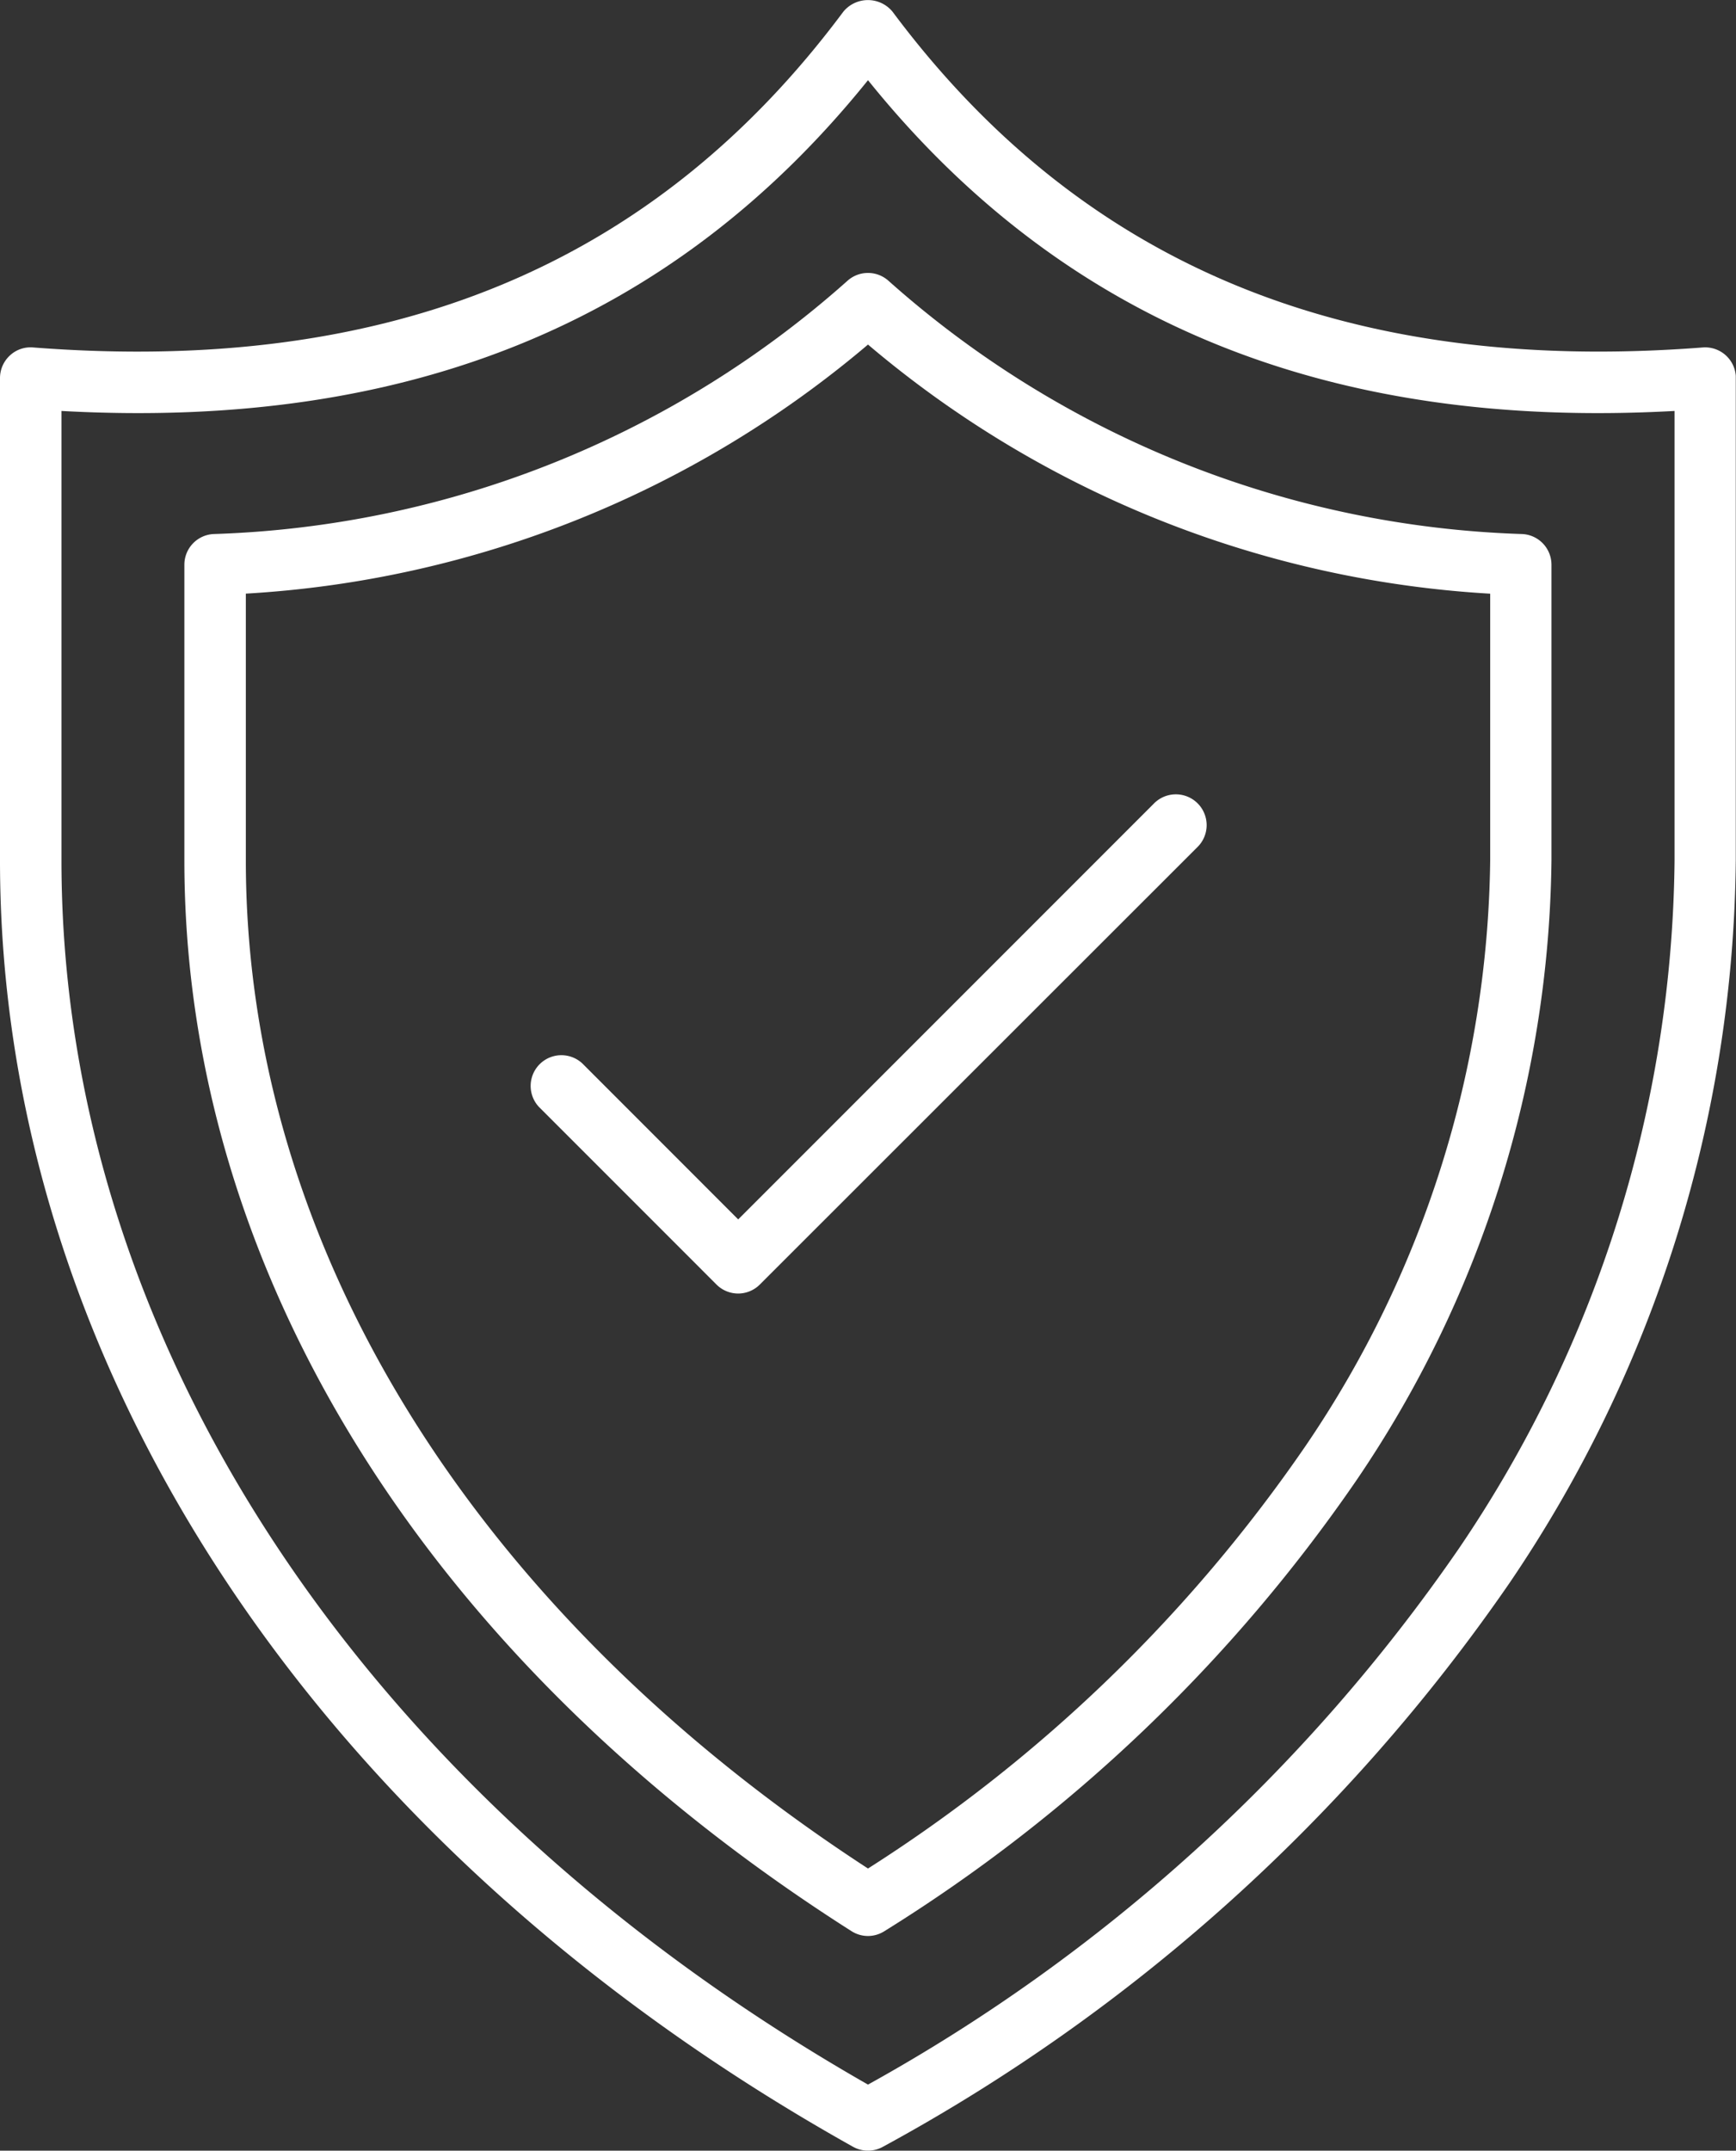 <svg id="Grupo_1361" data-name="Grupo 1361" xmlns="http://www.w3.org/2000/svg" xmlns:xlink="http://www.w3.org/1999/xlink" width="63.378" height="78.5" viewBox="0 0 63.378 78.5">
  <rect x="0" y="0" width="63.378" height="78.5" fill="#333333" stroke="none"/>
  <defs>
    <clipPath id="clip-path">
      <rect id="Retângulo_355" data-name="Retângulo 355" width="63.378" height="78.5" fill="#fff"/>
    </clipPath>
  </defs>
  <g id="Grupo_1360" data-name="Grupo 1360" clip-path="url(#clip-path)">
    <path id="Caminho_7381" data-name="Caminho 7381" d="M31.689,78.5a1.122,1.122,0,0,1-.548-.142C11.641,67.442,0,49.894,0,31.405V13.8a1.122,1.122,0,0,1,.359-.823,1.107,1.107,0,0,1,.849-.295c13.013,1.01,22.685-3,29.581-12.256a1.163,1.163,0,0,1,1.795,0c6.9,9.253,16.587,13.263,29.586,12.256a1.122,1.122,0,0,1,1.2,1.032c0,.03,0,.06,0,.09v17.6a47.685,47.685,0,0,1-8.257,26.371A66.1,66.1,0,0,1,32.237,78.357a1.122,1.122,0,0,1-.547.143M2.244,15V31.405c0,17.488,10.994,34.153,29.445,44.684A63.613,63.613,0,0,0,53.253,56.534a45.45,45.45,0,0,0,7.882-25.129V15C48.458,15.7,38.791,11.744,31.689,2.927,24.589,11.742,14.933,15.7,2.244,15Z" transform="translate(0 0)" fill="#fff"/>
    <path id="Caminho_7382" data-name="Caminho 7382" d="M66.471,122.138a1.122,1.122,0,0,1-.6-.175C50.389,112.12,41.513,97.874,41.513,82.879V72.088a1.122,1.122,0,0,1,1.06-1.122A36.519,36.519,0,0,0,65.72,61.723a1.122,1.122,0,0,1,1.5,0,36.518,36.518,0,0,0,23.143,9.243,1.122,1.122,0,0,1,1.06,1.122V82.876a40.985,40.985,0,0,1-7.131,22.645,58.048,58.048,0,0,1-17.222,16.441A1.122,1.122,0,0,1,66.471,122.138Zm-22.714-49v9.737c0,14.023,8.268,27.4,22.714,36.8a55.49,55.49,0,0,0,15.958-15.4,38.75,38.75,0,0,0,6.757-21.4V73.143A38.567,38.567,0,0,1,66.471,64.05,38.567,38.567,0,0,1,43.757,73.141Z" transform="translate(-34.782 -51.473)" fill="#fff"/>
    <path id="Caminho_7383" data-name="Caminho 7383" d="M127.01,197.155a1.122,1.122,0,0,1-.793-.329l-6.479-6.48a1.122,1.122,0,0,1,1.586-1.586l5.686,5.689,15.164-15.166a1.124,1.124,0,1,1,1.586,1.592L127.8,196.826A1.122,1.122,0,0,1,127.01,197.155Z" transform="translate(-100.06 -149.94)" fill="#fff"/>
  </g>
</svg>
